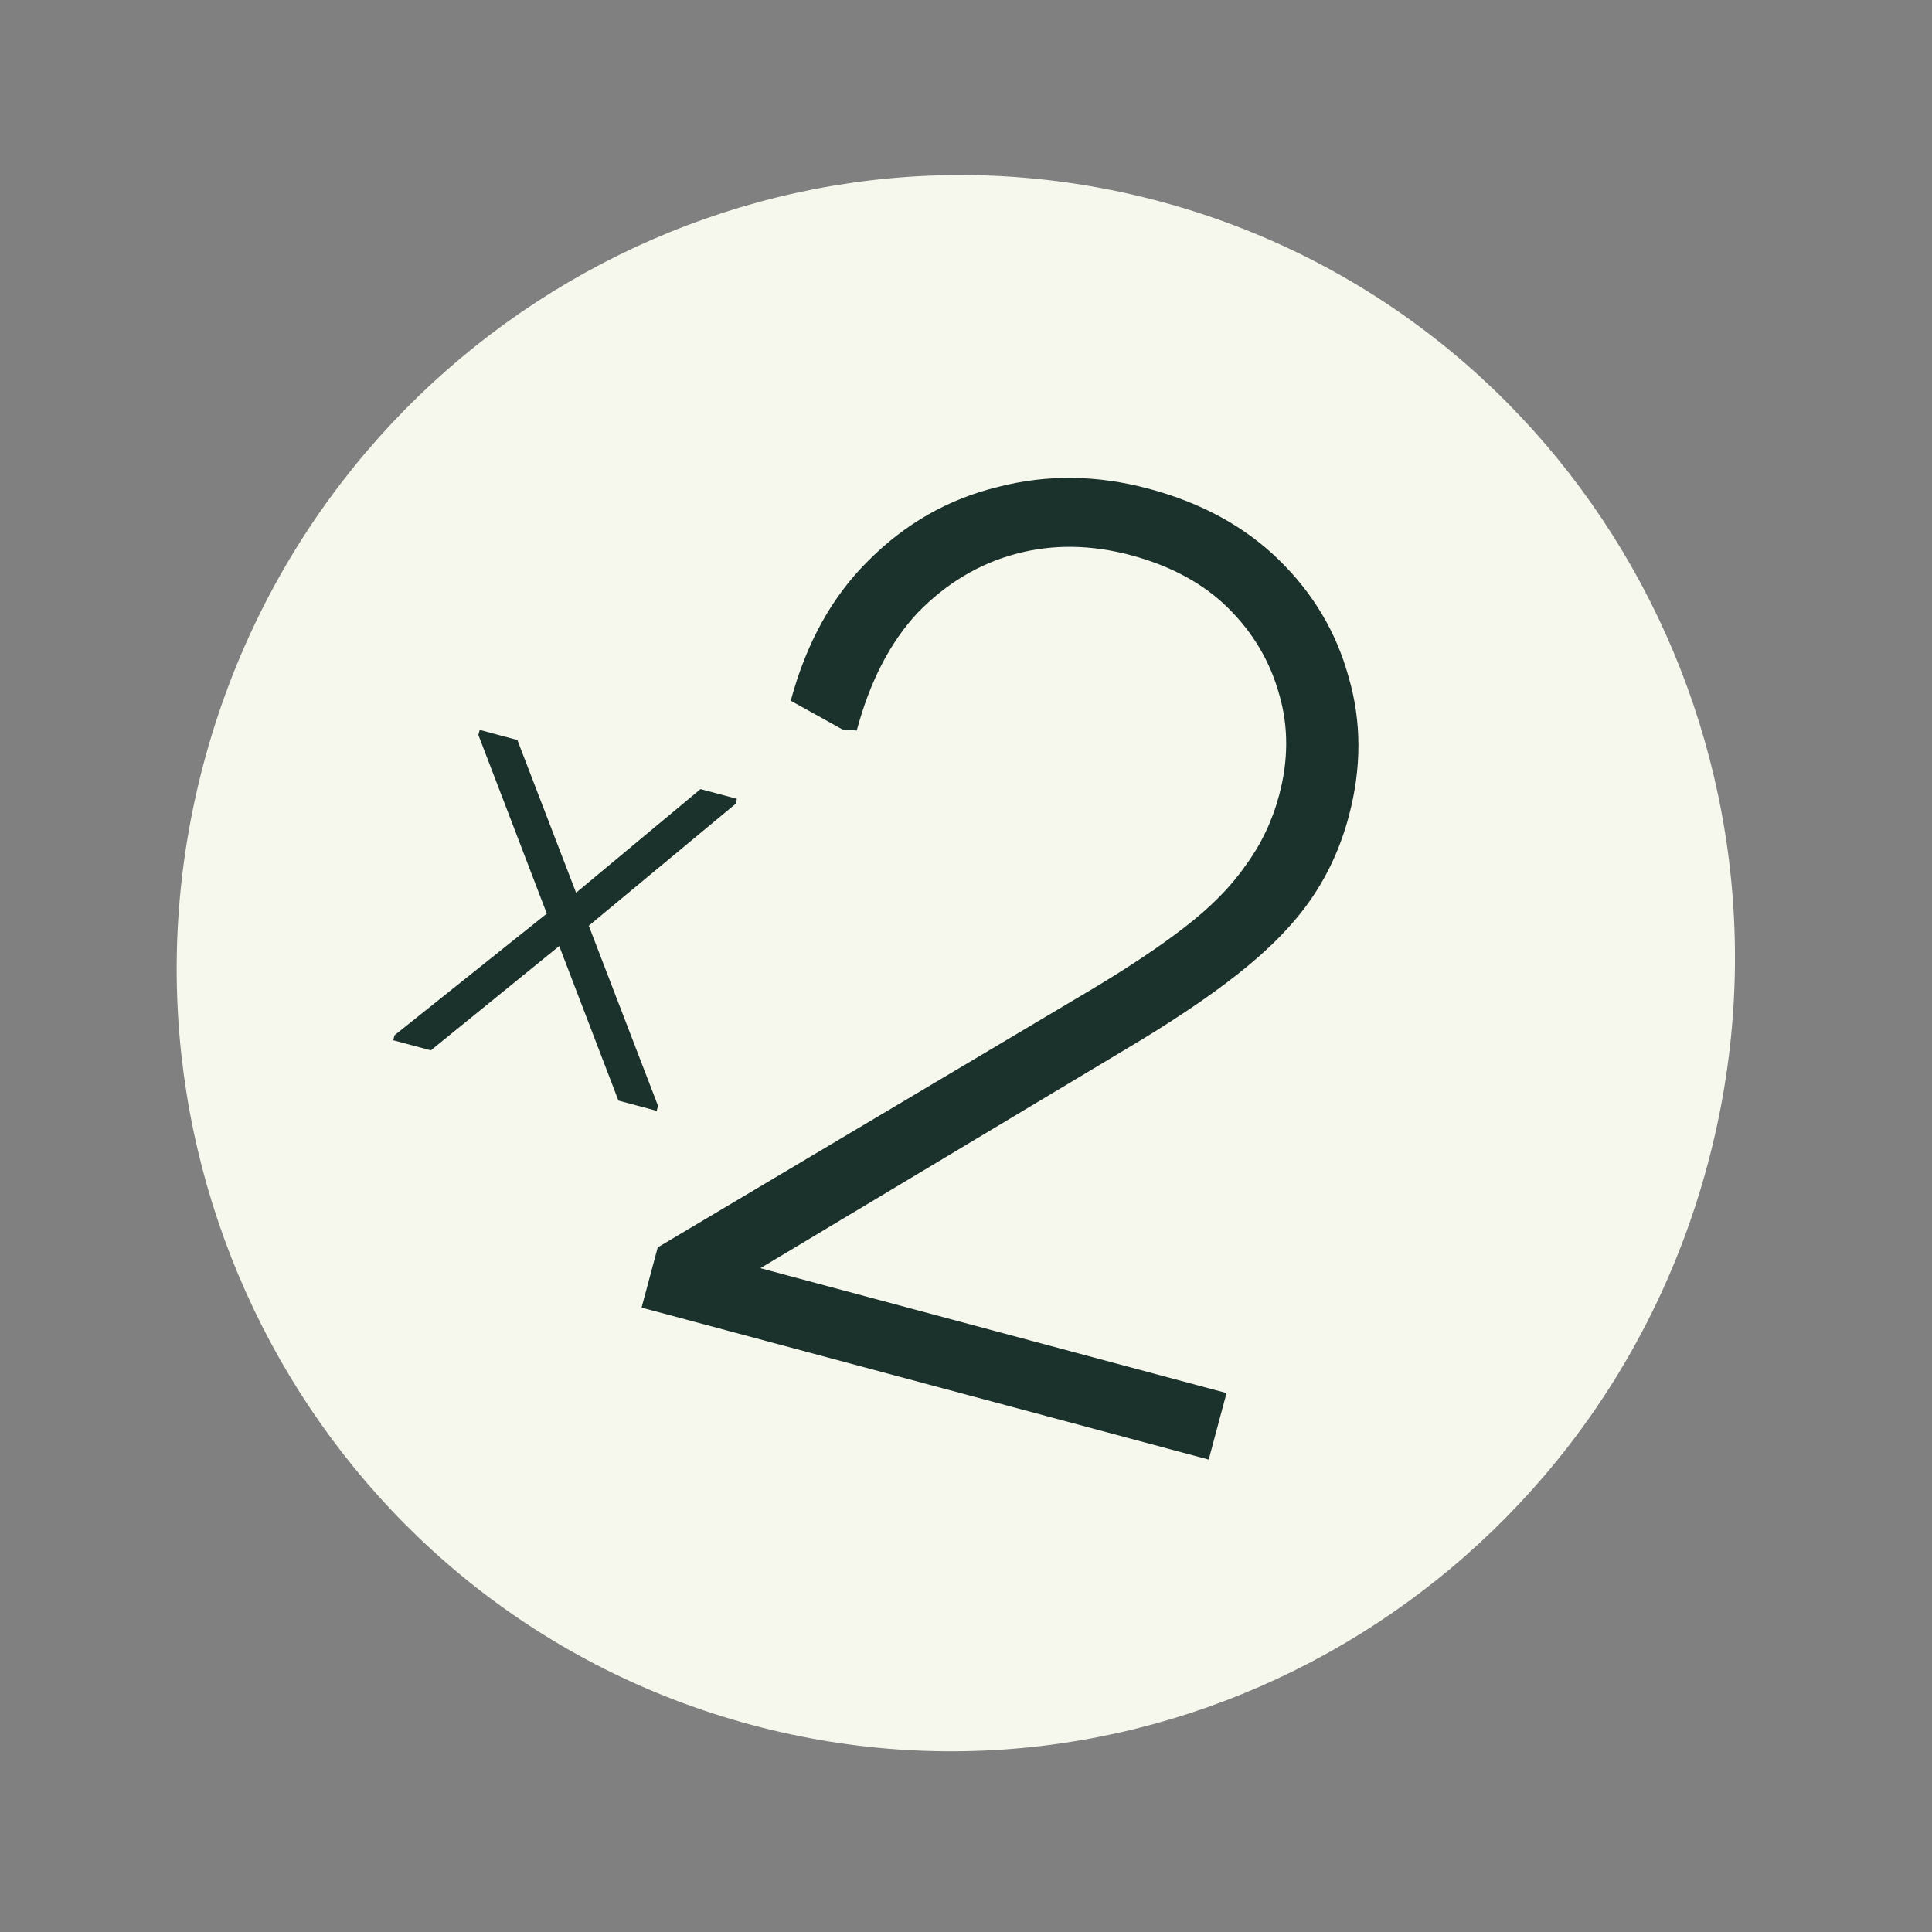 <svg width="61" height="61" viewBox="0 0 61 61" fill="none" xmlns="http://www.w3.org/2000/svg">
<rect x="0" y="0" width="61" height="61" fill="#808080" stroke="none"/>
<path d="M53.914 36.771C50.355 50.054 36.843 57.974 23.735 54.462C10.626 50.95 2.885 37.334 6.444 24.051C10.004 10.768 23.515 2.847 36.624 6.36C49.732 9.872 57.473 23.488 53.914 36.771Z" fill="#F6F7ED"/>
<path d="M20.257 41.286L20.767 39.384L34.403 31.277C35.615 30.555 36.615 29.888 37.401 29.278C38.221 28.648 38.862 27.999 39.324 27.331C39.813 26.669 40.167 25.929 40.386 25.11C40.683 24.001 40.685 22.94 40.39 21.927C40.102 20.887 39.567 19.98 38.784 19.204C38.002 18.428 36.976 17.87 35.709 17.53C34.441 17.191 33.227 17.177 32.068 17.489C30.909 17.801 29.881 18.417 28.983 19.337C28.112 20.264 27.468 21.507 27.05 23.065L26.593 23.028L24.967 22.125C25.455 20.303 26.276 18.824 27.429 17.69C28.589 16.529 29.942 15.759 31.487 15.38C33.039 14.975 34.634 14.992 36.271 15.431C37.935 15.877 39.305 16.626 40.382 17.679C41.459 18.731 42.191 19.961 42.578 21.367C42.992 22.78 42.994 24.252 42.583 25.784C42.322 26.761 41.915 27.643 41.365 28.43C40.815 29.216 40.055 29.989 39.088 30.749C38.153 31.489 36.946 32.298 35.465 33.175L23.225 40.51L23.038 39.781L38.726 43.984L38.163 46.084L20.257 41.286Z" fill="#1B312B"/>
<path d="M19.526 34.749L15.104 23.205L15.146 23.046L16.335 23.365L20.776 34.915L20.734 35.073L19.526 34.749ZM12.415 32.844L12.457 32.686L17.751 28.457L18.162 29.459L13.603 33.163L12.415 32.844ZM18.256 29.505L17.856 28.464L22.119 24.914L23.267 25.222L23.225 25.381L18.256 29.505Z" fill="#1B312B"/>
</svg>
